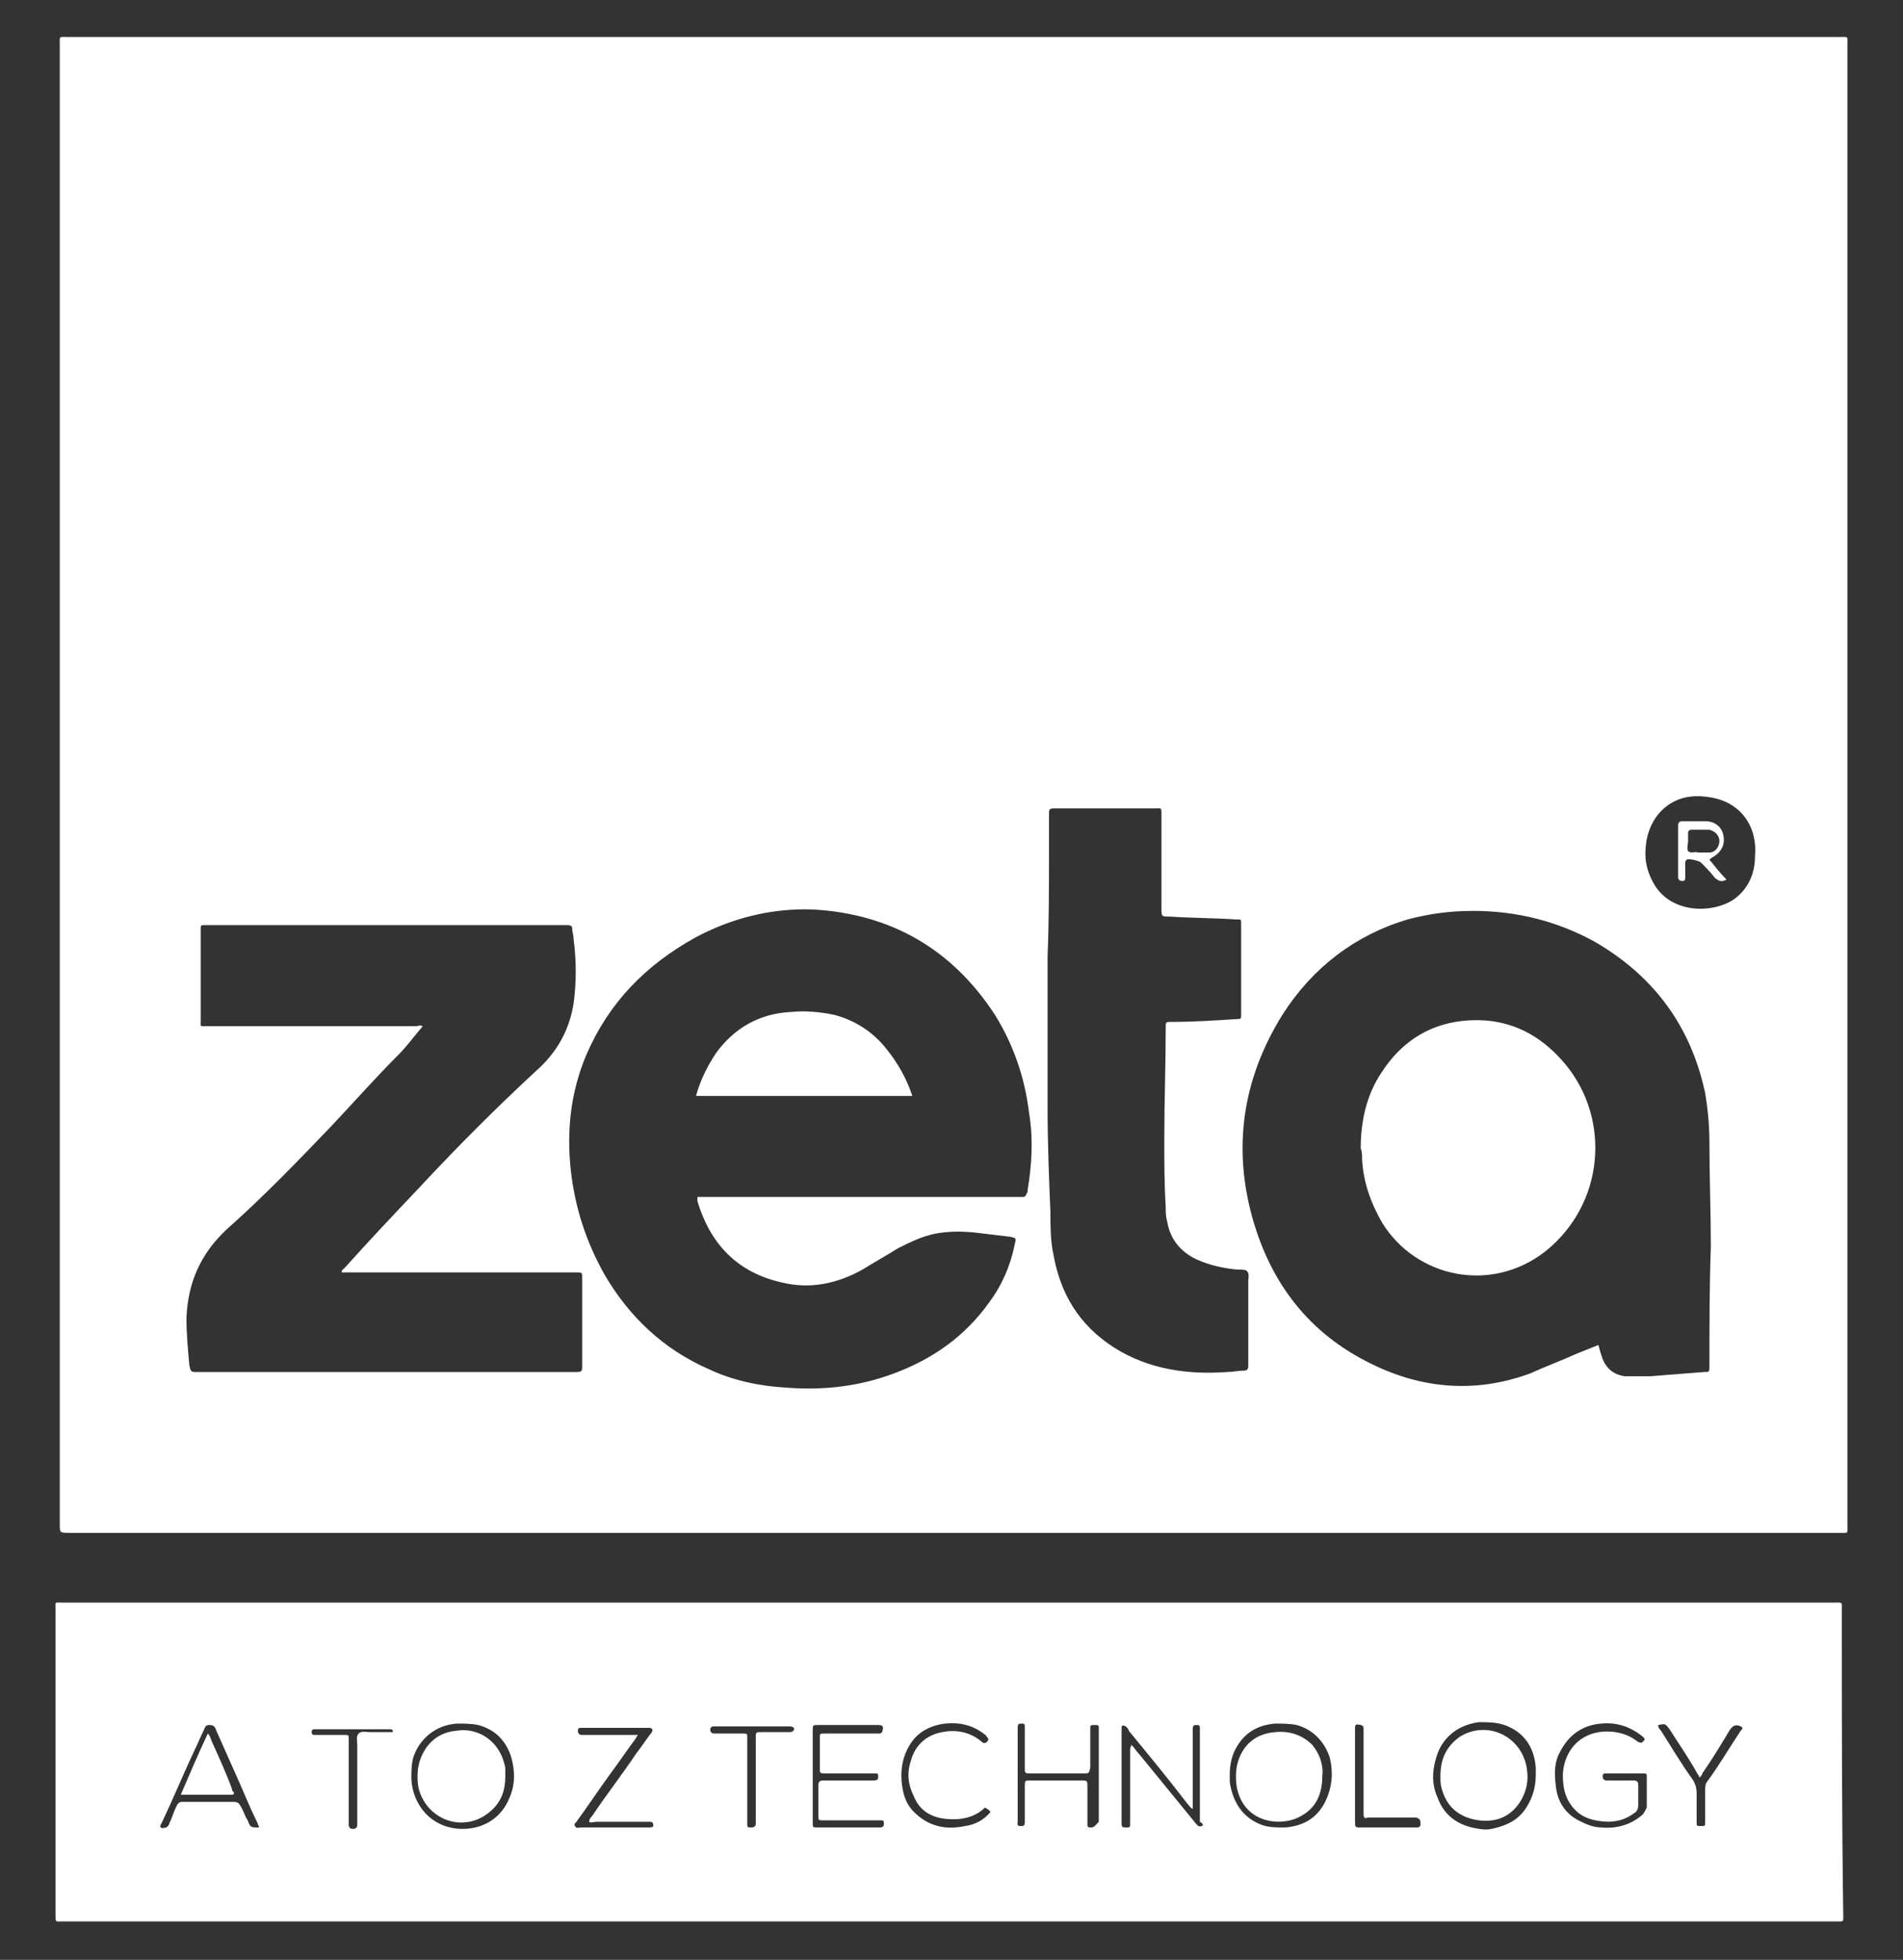 <?xml version="1.0" encoding="utf-8"?>
<!-- Generator: Adobe Illustrator 19.1.0, SVG Export Plug-In . SVG Version: 6.00 Build 0)  -->
<svg version="1.1" id="Layer_1" xmlns="http://www.w3.org/2000/svg" xmlns:xlink="http://www.w3.org/1999/xlink" x="0px" y="0px"
	 viewBox="0 0 133.7 137.7" style="enable-background:new 0 0 133.7 137.7;" xml:space="preserve">
<rect x="0" y="0" width="133.7" height="137.7" fill="#333333" stroke="none"/>
<style type="text/css">
	.st0{fill:#FFFFFF;}
	.st1{fill:#1968B3;}
	.st2{fill:#8F8F8F;}
</style>
<g>
	<path class="st0" d="M95.6,80.7c0-1.9,0.4-3.8,1.5-5.4c1.7-2.6,4.2-3.8,7.3-3.6c2.3,0.2,4.1,1.3,5.6,3.1c3.2,3.9,2.7,9.8-1.4,13.1
		c-3.8,3-9.1,1.9-11.5-2c-0.8-1.4-1.3-2.8-1.4-4.4C95.7,81.2,95.7,80.9,95.6,80.7z"/>
	<path class="st0" d="M129.8,107.1c0-34.6,0-69.2,0-103.9c0-0.7,0.1-0.6-0.6-0.6c-20.7,0-41.5,0-62.2,0s-41.5,0-62.2,0
		c-0.7,0-0.6-0.1-0.6,0.6c0,34.6,0,69.3,0,103.9c0,0.6,0,0.6,0.7,0.6c41.4,0,82.9,0,124.3,0C129.9,107.7,129.8,107.8,129.8,107.1z
		 M40.9,96c0,0.3,0,0.4-0.4,0.4c-1.4,0-2.7,0-4.1,0c-7.5,0-15,0-22.5,0c-0.5,0-0.5,0-0.6-0.5c-0.1-1.1-0.2-2.2-0.2-3.3
		c0.1-2.5,1-4.5,2.8-6.2c2.6-2.3,5-4.8,7.4-7.3c1.6-1.7,3.1-3.4,4.7-5c0.6-0.6,1.1-1.3,1.7-2c-0.2-0.1-0.3,0-0.5,0
		c-4.9,0-9.7,0-14.6,0c-0.6,0-0.5,0.1-0.5-0.5c0-2,0-4,0-6.1c0-0.1,0-0.1,0-0.2c0-0.3,0-0.3,0.3-0.3c0.1,0,0.1,0,0.2,0
		c8.4,0,16.7,0,25.1,0c0.1,0,0.1,0,0.2,0c0.2,0,0.3,0.1,0.3,0.2c0,0.3,0.1,0.5,0.1,0.8c0.2,1.5,0.2,3,0,4.5
		c-0.3,1.9-1.2,3.5-2.7,4.8c-2.8,2.6-5.5,5.3-8.1,8.1c-1.8,1.9-3.6,3.8-5.3,5.7c-0.1,0.1-0.2,0.1-0.2,0.3c0.1,0,0.3,0,0.5,0
		c5.2,0,10.4,0,15.7,0c0.1,0,0.2,0,0.3,0c0.4,0,0.4,0,0.4,0.4C40.9,91.8,40.9,93.9,40.9,96z M72.2,83.6c0,0.1,0,0.2-0.1,0.3
		c0,0.1-0.1,0.2-0.2,0.2c-0.1,0-0.2,0-0.3,0c-7.4,0-14.7,0-22.1,0c-0.2,0-0.3,0-0.5,0c0,0.1,0,0.2,0,0.3c0.9,3,2.8,5,5.9,5.7
		c2,0.5,3.9,0.1,5.7-0.9c0.8-0.5,1.7-1,2.5-1.5c0.8-0.4,1.6-0.8,2.5-1c1-0.2,1.9-0.2,2.9-0.1c0.8,0.1,1.7,0.2,2.5,0.3
		c0.4,0.1,0.4,0.1,0.3,0.5c-0.3,1.5-0.9,2.9-1.8,4.1c-1.7,2.4-4,4-6.7,5c-2.4,0.9-4.9,1.2-7.5,1c-1.9-0.1-3.8-0.5-5.5-1.3
		c-3.2-1.4-5.6-3.7-7.3-6.6c-1.3-2.3-2.1-4.7-2.4-7.4c-0.3-2.8,0-5.5,1.1-8.1c1.6-3.7,4.2-6.3,7.6-8.2c2.6-1.4,5.4-2.1,8.3-2
		c5.5,0.3,9.8,2.8,12.8,7.4c1.3,2.1,2.1,4.4,2.4,6.9C72.6,80,72.5,81.8,72.2,83.6z M87.7,95.7c0,0.1,0,0.2,0,0.3
		c0,0.2-0.1,0.3-0.3,0.3c-0.4,0-0.8,0.1-1.2,0.1c-2.8,0.2-5.5-0.2-7.9-1.7c-2.5-1.6-3.8-3.8-4.3-6.6c-0.2-1-0.2-1.9-0.2-2.9
		c-0.1-2.4-0.2-4.9-0.2-7.3c0-2.2,0-4.4,0-6.6c0,0,0,0,0,0c0-1.4,0-2.7,0-4.1c0.1-2.5,0.1-5,0.1-7.5c0-0.8,0-1.6,0-2.4
		c0-0.5,0-0.5,0.5-0.5c2.3,0,4.6,0,6.9,0c0.5,0,0.5-0.1,0.5,0.4c0,2.2,0,4.4,0,6.6c0,0.6,0,0.6,0.6,0.6c1.5,0.1,3.1,0.1,4.6,0.2
		c0,0,0.1,0,0.1,0c0.3,0,0.3,0,0.3,0.3c0,0.8,0,1.5,0,2.3c0,1.3,0,2.7,0,4c0,0.4,0,0.4-0.3,0.4c-1.5,0.1-3.1,0.2-4.6,0.2
		c-0.4,0-0.4,0-0.4,0.4c0,2.6-0.1,5.2-0.1,7.8c0,1.6,0,3.2,0.1,4.8c0,0.3,0,0.7,0.1,1c0.2,1.3,1,2.2,2.1,2.7
		c0.9,0.4,1.8,0.6,2.8,0.7c0.3,0,0.6,0,0.7,0.1c0.2,0.2,0.1,0.5,0.1,0.7C87.7,92,87.7,93.8,87.7,95.7z M120.1,96
		c0,0.4,0,0.4-0.4,0.4c-1.3,0.1-2.5,0.2-3.8,0.3c-0.6,0-1.1,0-1.7,0c-0.8-0.1-1.3-0.5-1.6-1.2c-0.1-0.3-0.2-0.6-0.3-1
		c-0.5,0.2-1,0.4-1.5,0.6c-1.1,0.5-2.2,0.9-3.3,1.4c-3.8,1.4-7.6,1.1-11.2-0.7c-4.3-2.1-7-5.6-8.3-10.2c-1.4-5-0.7-9.8,2.1-14.3
		c2.1-3.3,5.1-5.6,8.8-6.7c1.5-0.4,3-0.6,4.6-0.6c3,0,5.9,0.7,8.6,2.2c4.1,2.4,6.7,5.9,7.7,10.6c0.2,1.2,0.3,2.3,0.3,3.5
		c0,2.4,0.1,4.9,0.1,7.3C120.1,90.4,120.1,93.2,120.1,96z M121.8,63.2c-1.5,1-4.4,1-5.6-1.1c-0.4-0.7-0.6-1.4-0.6-2.1
		c0-1.1,0.3-2.1,1-2.9c0.9-1,2.1-1.3,3.4-1.1c2.4,0.3,3.5,2.2,3.3,4.2C123.3,61.4,122.8,62.5,121.8,63.2z"/>
	<path class="st0" d="M64.1,77C59,77,54,77,48.9,77c0.3-1.1,0.8-2.1,1.4-3c1.3-1.8,3.1-2.8,5.3-2.9c1-0.1,2,0,3,0.2
		c1.5,0.4,2.7,1.2,3.6,2.3C63.1,74.7,63.7,75.8,64.1,77z"/>
	<g>
		<path class="st0" d="M129.4,113.2c0-0.7,0.1-0.6-0.6-0.6c-20.7,0-41.4,0-62.1,0c-20.8,0-41.5,0-62.3,0c-0.6,0-0.5-0.1-0.5,0.5
			c0,7.1,0,14.3,0,21.4c0,0.6,0,0.5,0.5,0.5c0,0,0,0,0,0c41.5,0,83,0,124.5,0c0.7,0,0.6,0.1,0.6-0.6
			C129.4,127.4,129.4,120.3,129.4,113.2z M17.4,127.9c-0.2-0.3-0.3-0.7-0.5-1c-0.1-0.2-0.2-0.3-0.5-0.3c-1.2,0-2.4,0-3.6,0
			c-0.2,0-0.3,0.1-0.4,0.3c-0.2,0.4-0.3,0.8-0.5,1.2c0,0.1-0.1,0.2-0.2,0.3c-0.1,0-0.3,0.1-0.4,0c-0.1-0.1,0-0.2,0.1-0.4
			c0.8-1.7,1.5-3.4,2.3-5.1c0.2-0.4,0.4-0.9,0.6-1.3c0.1-0.2,0.1-0.4,0.4-0.4c0.3,0,0.4,0.1,0.5,0.4c0.4,0.9,0.8,1.8,1.2,2.7
			c0.6,1.3,1.1,2.6,1.7,3.8c0,0.1,0.1,0.2,0.1,0.3C17.6,128.4,17.6,128.4,17.4,127.9z M27.5,121.7c-0.5,0-1,0-1.5,0
			c-0.3,0-0.6-0.1-0.8,0.1c-0.2,0.2-0.1,0.5-0.1,0.8c0,1.8,0,3.5,0,5.3c0,0.1,0,0.2,0,0.3c0,0.2-0.1,0.3-0.3,0.3
			c-0.2,0-0.3-0.1-0.3-0.3c0-1,0-2,0-3c0-1,0-2,0-3c0-0.3,0-0.3-0.3-0.3c-0.7,0-1.3,0-2,0c-0.2,0-0.3,0-0.3-0.2c0-0.1,0-0.2,0.2-0.2
			c0.1,0,0.2,0,0.3,0c1.6,0,3.2,0,4.8,0c0.1,0,0.1,0,0.2,0c0.2,0,0.2,0.1,0.2,0.2C27.8,121.6,27.7,121.7,27.5,121.7z M35.8,126.3
			c-0.5,1.3-1.7,2.2-3.3,2.2c-2.1,0-3.5-1.6-3.6-3.5c0-0.5,0-0.9,0.1-1.4c0.4-1.4,1.6-2.4,3.1-2.5c0.5,0,1,0,1.5,0.1
			c1.1,0.3,1.9,1,2.3,2.2C36.2,124.4,36.2,125.4,35.8,126.3z M45.6,128.4c-0.6,0-1.1,0-1.7,0c-1,0-2.1,0-3.1,0
			c-0.1,0-0.3,0.1-0.4-0.1c-0.1-0.1,0-0.2,0.1-0.3c0.8-1.1,1.6-2.3,2.4-3.4c0.6-0.8,1.2-1.7,1.8-2.5c0-0.1,0.1-0.1,0.1-0.2
			c-1.2,0-2.4,0-3.6,0c-0.1,0-0.2,0-0.3,0c-0.2,0-0.3-0.1-0.3-0.3c0-0.2,0.1-0.2,0.3-0.2c1.6,0,3.1,0,4.7,0c0.2,0,0.3,0.1,0.2,0.3
			c-0.4,0.5-0.7,1-1.1,1.5c-1,1.5-2.1,2.9-3.1,4.4c-0.1,0.1-0.2,0.2-0.2,0.4c0.1,0.1,0.3,0,0.5,0c1.2,0,2.5,0,3.7,0
			c0.2,0,0.3,0,0.3,0.3C45.9,128.3,45.9,128.4,45.6,128.4z M55.4,121.7c-0.6,0-1.2,0-1.7,0c-0.1,0-0.1,0-0.2,0c-0.4,0-0.4,0-0.4,0.4
			c0,1.9,0,3.8,0,5.7c0,0.1,0,0.2,0,0.3c0,0.2-0.1,0.3-0.3,0.3c-0.3,0-0.3,0-0.3-0.3c0-1,0-2.1,0-3.1c0-1,0-2,0-2.9
			c0-0.3,0-0.3-0.3-0.3c-0.7,0-1.3,0-2,0c-0.2,0-0.3-0.1-0.3-0.3c0-0.1,0.1-0.2,0.2-0.2c0.1,0,0.2,0,0.3,0c1.6,0,3.2,0,4.9,0
			c0.1,0,0.1,0,0.2,0c0.2,0,0.3,0.1,0.3,0.2C55.7,121.7,55.6,121.7,55.4,121.7z M61.8,128.4c-1.5,0-2.9,0-4.4,0
			c-0.3,0-0.3,0-0.3-0.4c0-1.1,0-2.2,0-3.2c0-1.1,0-2.1,0-3.2c0-0.4,0-0.4,0.4-0.4c1.4,0,2.8,0,4.2,0c0.3,0,0.4,0.1,0.3,0.4
			c0,0.1-0.1,0.2-0.2,0.2c-0.1,0-0.3,0-0.4,0c-1.2,0-2.3,0-3.5,0c-0.3,0-0.3,0-0.3,0.3c0,0.7,0,1.4,0,2.1c0,0.4,0,0.4,0.4,0.4
			c1,0,2.1,0,3.1,0c0.1,0,0.1,0,0.2,0c0.4,0,0.4,0,0.4,0.2c0,0.2,0,0.3-0.4,0.3c-1.1,0-2.1,0-3.2,0c-0.1,0-0.2,0-0.3,0
			c-0.2,0-0.3,0.1-0.3,0.3c0,0.7,0,1.4,0,2.2c0,0.3,0,0.3,0.4,0.3c1.2,0,2.4,0,3.6,0c0.1,0,0.2,0,0.3,0c0.3,0,0.3,0,0.3,0.3
			C62.1,128.3,62,128.4,61.8,128.4z M67.8,128.3c-1.4,0.3-2.6,0-3.6-1c-0.5-0.5-0.7-1.1-0.8-1.7c-0.2-1.2,0-2.4,0.8-3.4
			c0.6-0.7,1.4-1,2.2-1.1c1-0.1,1.9,0.1,2.7,0.7c0.1,0.1,0.2,0.1,0.2,0.2c0.1,0.1,0.2,0.2,0.1,0.3c-0.1,0.2-0.3,0.2-0.4,0.1
			c-0.8-0.7-1.8-0.9-2.8-0.7c-1.1,0.2-1.9,0.9-2.2,2c-0.3,0.9-0.2,1.7,0.2,2.5c0.4,1,1.2,1.5,2.3,1.6c1,0.1,2-0.1,2.7-0.8
			c0.2,0.1,0.3,0.2,0.4,0.3C69.1,127.9,68.5,128.2,67.8,128.3z M76.6,128.4c-0.2,0-0.2-0.1-0.2-0.2c0-0.1,0-0.2,0-0.3
			c0-0.8,0-1.5,0-2.3c0-0.5,0-0.5-0.4-0.5c-1.2,0-2.4,0-3.6,0c-0.4,0-0.4,0-0.4,0.4c0,0.8,0,1.7,0,2.5c0,0.3-0.1,0.3-0.3,0.3
			c-0.3,0-0.2-0.2-0.2-0.3c0-1.1,0-2.2,0-3.3c0-1.1,0-2.2,0-3.3c0-0.3,0.1-0.3,0.3-0.3c0.2,0,0.2,0.1,0.2,0.2c0,0.2,0,0.4,0,0.7
			c0,0.7,0,1.4,0,2.2c0,0.4,0,0.4,0.4,0.4c1.3,0,2.5,0,3.8,0c0.3,0,0.3,0,0.4-0.4c0-0.9,0-1.8,0-2.7c0-0.3,0-0.3,0.3-0.3
			c0.3,0,0.3,0,0.3,0.3c0,2.2,0,4.4,0,6.5C76.9,128.3,76.9,128.4,76.6,128.4z M84.4,128.3c-0.2,0.1-0.3-0.1-0.4-0.2
			c-1.3-1.6-2.7-3.3-4-4.9c-0.2-0.2-0.3-0.4-0.5-0.6c-0.1,0.2-0.1,0.3-0.1,0.4c0,1.6,0,3.2,0,4.8c0,0.1,0,0.2,0,0.3
			c0,0.3,0,0.3-0.3,0.3c-0.2,0-0.3,0-0.3-0.3c0-0.9,0-1.8,0-2.7c0-1.2,0-2.5,0-3.7c0-0.1,0-0.2,0-0.3c0-0.2,0.1-0.2,0.3-0.1
			c0.1,0.1,0.2,0.2,0.2,0.3c1.4,1.7,2.8,3.4,4.1,5.1c0.1,0.1,0.2,0.3,0.4,0.4c0-1,0-2,0-3c0-0.9,0-1.7,0-2.6c0-0.3,0.1-0.3,0.3-0.3
			c0.1,0,0.2,0,0.2,0.2c0,0.1,0,0.2,0,0.3c0,2.1,0,4.2,0,6.3C84.5,128.1,84.6,128.3,84.4,128.3z M93.1,126.6
			c-0.6,1.2-1.6,1.7-2.8,1.8c-0.6,0-1.2,0-1.7-0.2c-1.3-0.5-2-1.6-2.2-3c0-0.2,0-0.3,0-0.5c0-0.6,0.1-1.1,0.3-1.6
			c0.6-1.3,1.6-1.9,2.9-2c0.5,0,1,0,1.5,0.1c1.1,0.3,1.9,1.1,2.3,2.2C93.7,124.5,93.6,125.6,93.1,126.6z M99.8,128.2
			c0,0.1-0.1,0.2-0.2,0.2c-0.1,0-0.2,0-0.3,0c-1.2,0-2.5,0-3.7,0c-0.4,0-0.4,0-0.4-0.5c0-1,0-2.1,0-3.1c0-1.1,0-2.2,0-3.3
			c0-0.3,0-0.4,0.4-0.3c0.1,0,0.2,0.1,0.2,0.2c0,0.1,0,0.2,0,0.3c0,1.8,0,3.7,0,5.5c0,0.1,0,0.2,0,0.3c0,0.2,0.1,0.3,0.3,0.2
			c0.2,0,0.5,0,0.7,0c0.9,0,1.8,0,2.7,0C99.8,127.8,99.8,127.9,99.8,128.2z M107.1,127.2c-0.6,0.8-1.4,1.1-2.3,1.3
			c-0.5,0.1-0.9,0-1.4-0.1c-1.2-0.3-2-1-2.4-2.1c-0.4-0.9-0.4-1.8-0.1-2.8c0.4-1.4,1.5-2.3,3-2.5c0.6,0,1.2,0,1.8,0.2
			c1.4,0.5,2.1,1.6,2.2,3c0,0.2,0,0.3,0,0.5C107.9,125.7,107.6,126.5,107.1,127.2z M115.4,127.5c-0.8,0.7-1.8,1-2.9,0.9
			c-0.5,0-1-0.2-1.4-0.4c-1.1-0.5-1.7-1.4-1.8-2.6c-0.1-0.8-0.1-1.6,0.3-2.3c0.6-1.2,1.6-1.9,2.9-2c1.1-0.1,2,0.2,2.9,0.9
			c0.2,0.2,0.2,0.2,0,0.4c-0.1,0.1-0.2,0-0.3,0c-0.5-0.4-1-0.6-1.6-0.7c-2.1-0.3-3.6,1-3.7,3c0,1,0.2,1.8,0.9,2.5
			c0.4,0.4,0.9,0.6,1.4,0.7c1,0.2,1.9,0.1,2.7-0.5c0.2-0.1,0.3-0.3,0.3-0.6c0-0.5,0-0.9,0-1.4c0-0.2-0.1-0.3-0.3-0.3
			c-0.6,0-1.3,0-1.9,0c-0.2,0-0.3-0.1-0.3-0.3c0-0.2,0.1-0.2,0.3-0.2c0.4,0,0.8,0,1.3,0c0.4,0,0.8,0,1.2,0c0.3,0,0.3,0,0.3,0.3
			c0,0.7,0,1.4,0,2.1C115.6,127.2,115.5,127.4,115.4,127.5z M122.3,121.6c-0.8,1.2-1.5,2.4-2.3,3.5c-0.2,0.2-0.2,0.5-0.2,0.7
			c0,0.7,0,1.4,0,2.2c0,0.3,0,0.3-0.3,0.3c-0.3,0-0.3,0-0.3-0.3c0-0.7,0-1.4,0-2c0-0.4-0.1-0.7-0.3-1c-0.8-1.1-1.5-2.3-2.2-3.4
			c-0.1-0.1-0.2-0.2-0.2-0.4c0.5-0.1,0.5-0.1,0.8,0.3c0.7,1.1,1.4,2.1,2,3.2c0,0,0.1,0.1,0.1,0.2c0.1-0.1,0.2-0.2,0.2-0.3
			c0.7-1,1.3-2,1.9-3c0.2-0.3,0.4-0.5,0.8-0.3C122.5,121.4,122.4,121.5,122.3,121.6z"/>
		<path class="st0" d="M35.5,124.8c0,1.2-0.4,2.1-1.5,2.8c-1.8,1.1-4.1,0.1-4.6-2c-0.1-0.6-0.1-1.3,0.1-1.9c0.4-1.2,1.3-2,2.6-2.1
			c0.6-0.1,1.2,0,1.8,0.3c0.9,0.5,1.4,1.3,1.6,2.3C35.5,124.4,35.5,124.6,35.5,124.8z"/>
		<path class="st0" d="M92.9,124.8c0,1.2-0.4,2.2-1.5,2.8c-1.4,0.8-4,0.5-4.5-2c-0.1-0.6-0.1-1.3,0.1-1.9c0.4-1.2,1.3-1.9,2.6-2
			c1-0.1,1.9,0.2,2.6,0.9C92.7,123.2,93,124,92.9,124.8z"/>
		<path class="st0" d="M101.2,124.8c0-1.2,0.4-2.1,1.4-2.8c2-1.2,4.5,0.1,4.7,2.5c0.1,0.9-0.2,1.8-0.8,2.5c-0.8,0.9-1.9,1.1-3.1,0.8
			c-1.1-0.3-1.8-1-2.1-2.1C101.2,125.4,101.2,125.1,101.2,124.8z"/>
		<path class="st0" d="M12.7,126.1c0.6-1.4,1.2-2.8,1.9-4.3c0.2,0.2,0.2,0.4,0.3,0.6c0.5,1.1,1,2.2,1.4,3.3c0,0.1,0,0.1,0.1,0.2
			c0.1,0.1,0,0.2-0.1,0.2c0,0-0.1,0-0.1,0c-1.1,0-2.1,0-3.2,0C12.9,126.1,12.9,126.1,12.7,126.1z"/>
	</g>
	<path class="st0" d="M120.1,60.4c0.4,0.5,0.8,1,1.2,1.4c-0.4,0.2-0.5,0.1-0.8-0.1c-0.3-0.4-0.7-0.8-1-1.1c-0.1-0.1-0.8-0.3-1-0.2
		c-0.1,0.1-0.1,0.2-0.1,0.2c0,0.3,0,0.7,0,1c0,0.2,0,0.3-0.2,0.3c-0.2,0-0.3-0.1-0.3-0.3c0-1.2,0-2.4,0-3.6c0-0.2,0.1-0.3,0.3-0.3
		c0.5,0,1.1,0,1.6,0c0.7,0,1.2,0.4,1.3,1.1c0.1,0.7-0.3,1.2-0.9,1.5C120.3,60.3,120.2,60.3,120.1,60.4z M119.3,59.9
		c0.3,0,0.6,0,0.8,0c0.4,0,0.7-0.4,0.7-0.8c0-0.4-0.3-0.7-0.7-0.8c-0.4,0-0.8,0-1.3,0c-0.1,0-0.2,0.1-0.2,0.2c0,0.2,0,0.4,0,0.6
		c0,0.2-0.1,0.5,0,0.7C118.8,60,119.1,59.8,119.3,59.9z"/>
</g>
</svg>
